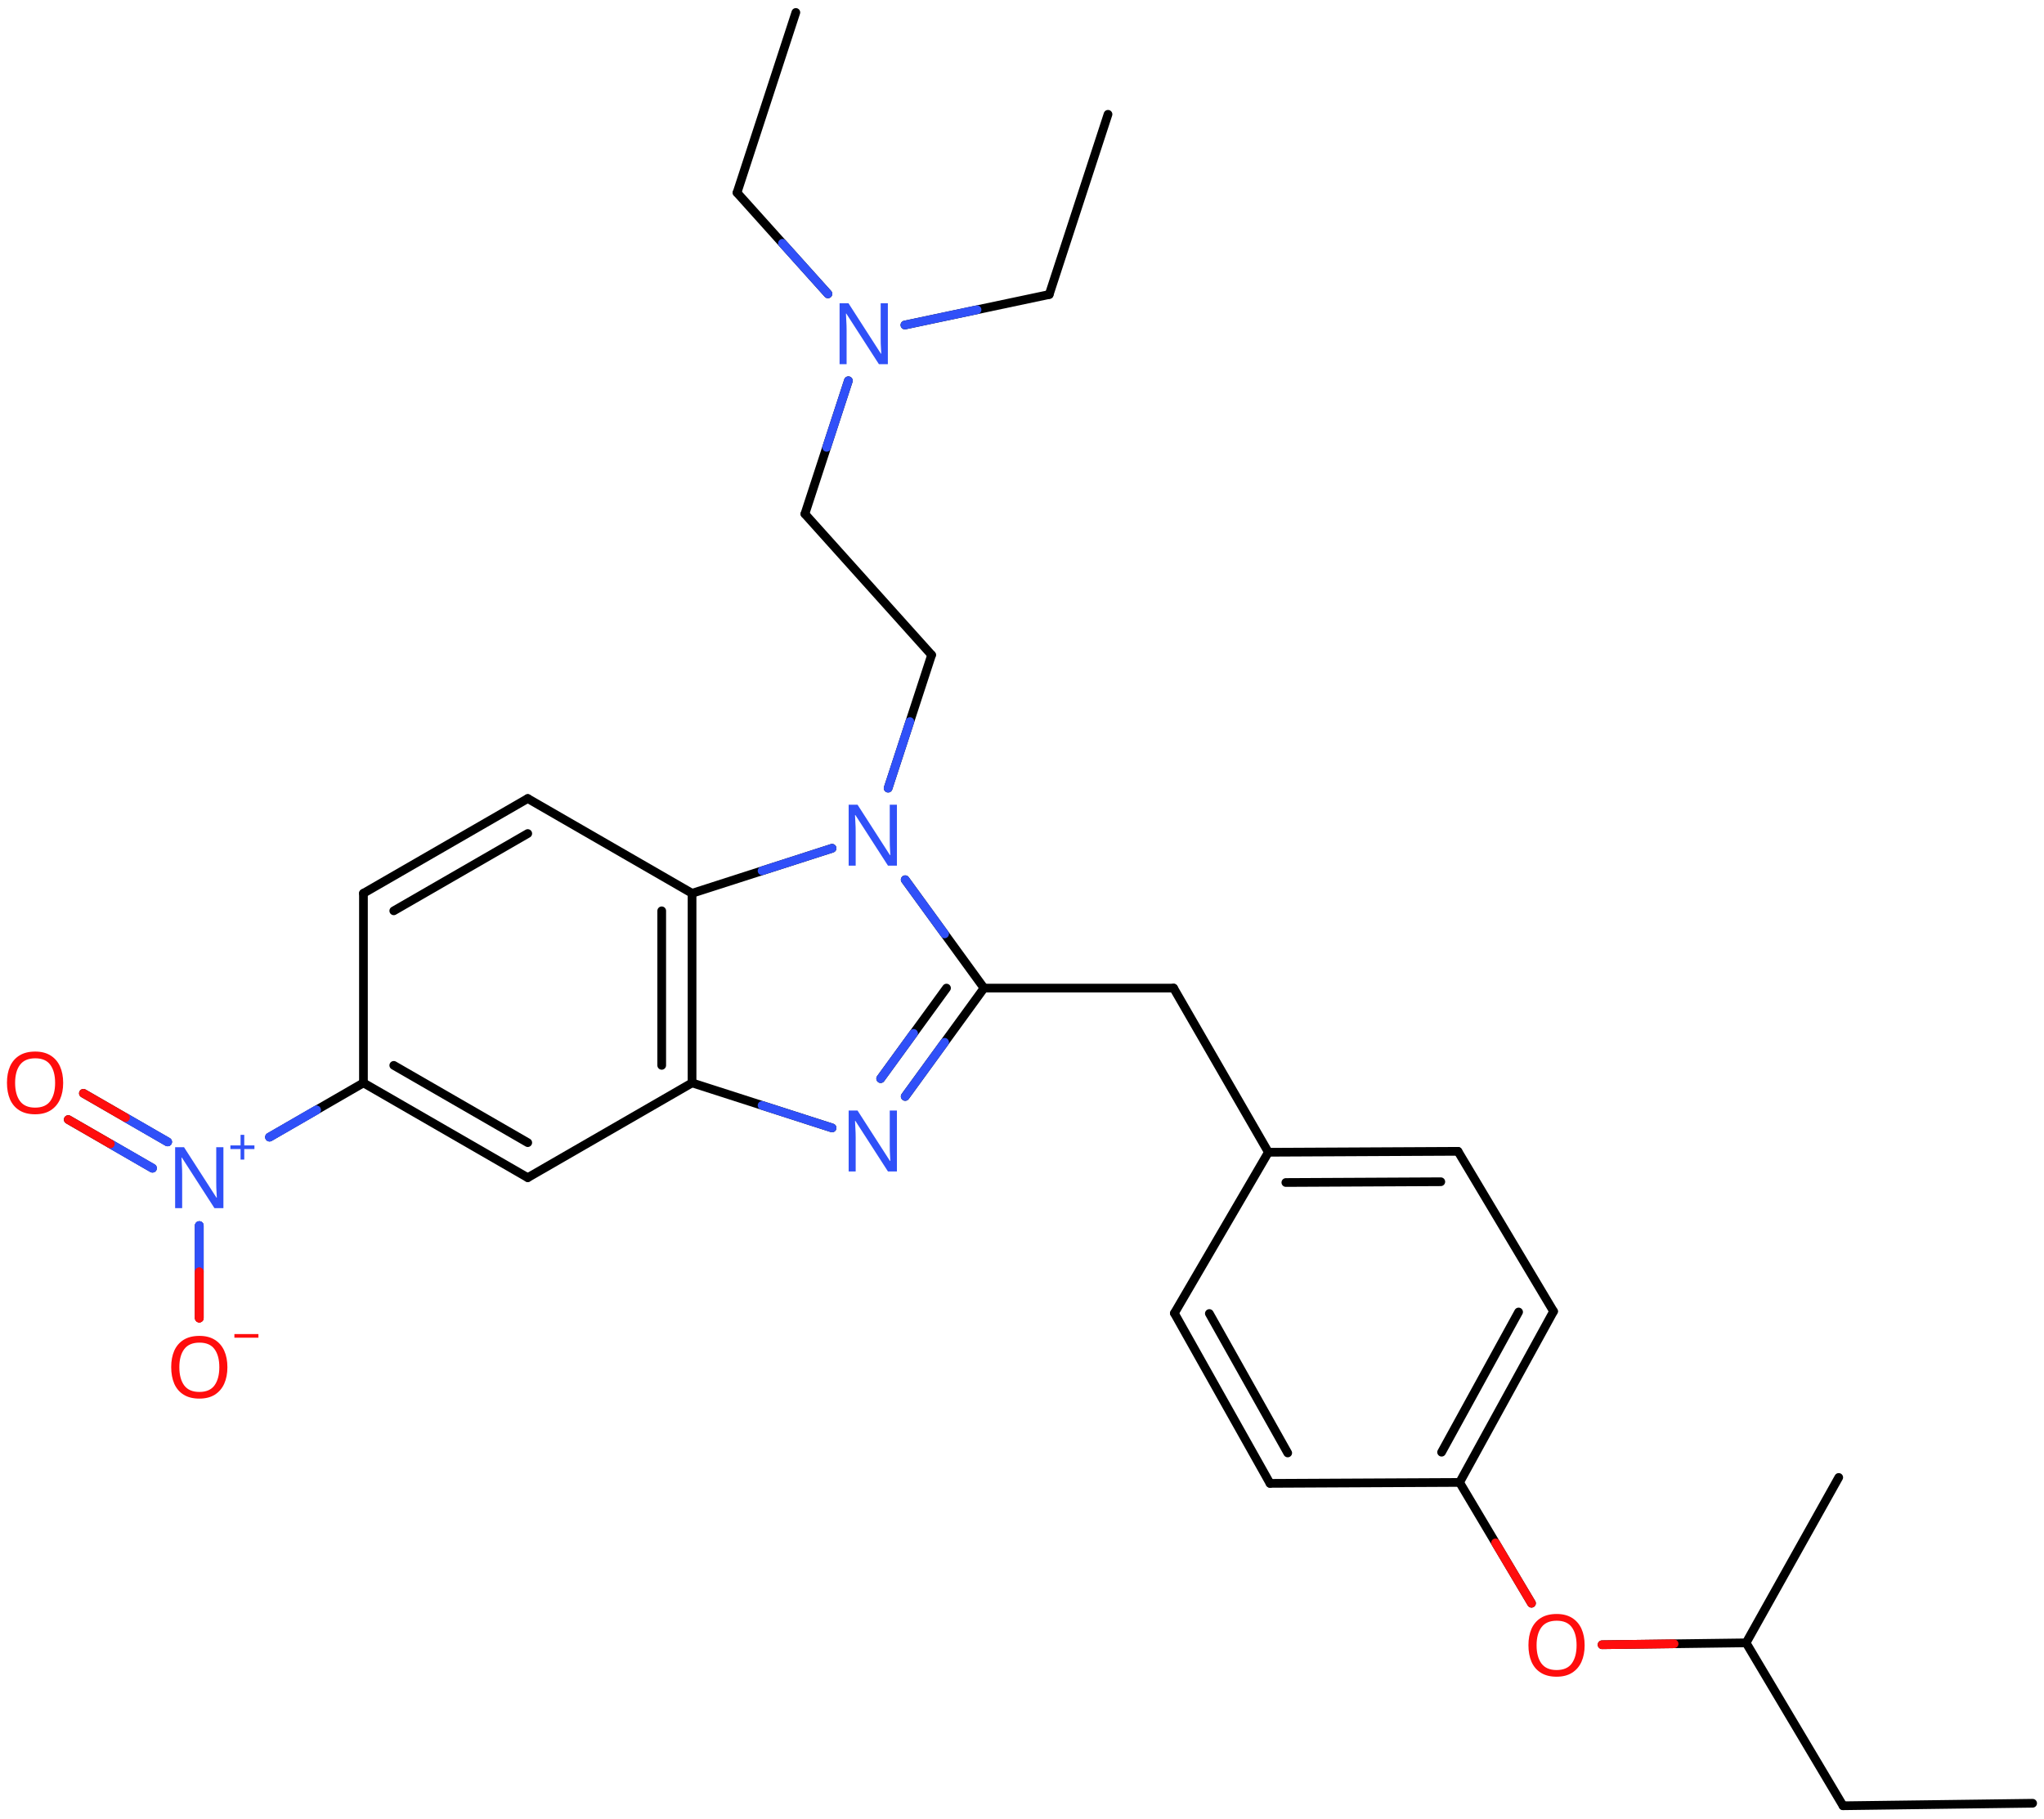 <svg xmlns="http://www.w3.org/2000/svg" xmlns:xlink="http://www.w3.org/1999/xlink" height="146.211mm" version="1.2" viewBox="0 0 164.31 146.211" width="164.31mm">
      
    <desc>Generated by the Chemistry Development Kit (http://github.com/cdk)</desc>
      
    <g fill="#3050F8" stroke="#000000" stroke-linecap="round" stroke-linejoin="round" stroke-width=".7">
            
        <rect fill="#FFFFFF" height="147.0" stroke="none" width="165.0" x=".0" y=".0"/>
            
        <g class="mol" id="mol1">
                  
            <line class="bond" id="mol1bnd1" x1="163.396" x2="148.157" y1="144.97" y2="145.171"/>
                  
            <line class="bond" id="mol1bnd2" x1="148.157" x2="140.364" y1="145.171" y2="132.074"/>
                  
            <line class="bond" id="mol1bnd3" x1="140.364" x2="147.809" y1="132.074" y2="118.777"/>
                  
            <line class="bond" id="mol1bnd4" x1="140.364" x2="128.785" y1="132.074" y2="132.227"/>
                  
            <line class="bond" id="mol1bnd5" x1="123.111" x2="117.332" y1="128.89" y2="119.178"/>
                  
            <g class="bond" id="mol1bnd6">
                        
                <line x1="117.332" x2="124.884" y1="119.178" y2="105.425"/>
                        
                <line x1="115.885" x2="122.075" y1="116.747" y2="105.476"/>
                      
            </g>
                  
            <line class="bond" id="mol1bnd7" x1="124.884" x2="117.201" y1="105.425" y2="92.559"/>
                  
            <g class="bond" id="mol1bnd8">
                        
                <line x1="117.201" x2="101.961" y1="92.559" y2="92.634"/>
                        
                <line x1="115.821" x2="103.365" y1="95.004" y2="95.066"/>
                      
            </g>
                  
            <line class="bond" id="mol1bnd9" x1="101.961" x2="94.405" y1="92.634" y2="105.575"/>
                  
            <g class="bond" id="mol1bnd10">
                        
                <line x1="94.405" x2="102.092" y1="105.575" y2="119.253"/>
                        
                <line x1="97.215" x2="103.515" y1="105.598" y2="116.808"/>
                      
            </g>
                  
            <line class="bond" id="mol1bnd11" x1="117.332" x2="102.092" y1="119.178" y2="119.253"/>
                  
            <line class="bond" id="mol1bnd12" x1="101.961" x2="94.341" y1="92.634" y2="79.436"/>
                  
            <line class="bond" id="mol1bnd13" x1="94.341" x2="79.101" y1="79.436" y2="79.436"/>
                  
            <g class="bond" id="mol1bnd14">
                        
                <line x1="72.766" x2="79.101" y1="88.147" y2="79.436"/>
                        
                <line x1="70.794" x2="76.086" y1="86.713" y2="79.436"/>
                      
                <line class="hi" stroke="#3050F8" x1="72.766" x2="75.934" y1="88.147" y2="83.792"/>
                <line class="hi" stroke="#3050F8" x1="70.794" x2="73.44" y1="86.713" y2="83.075"/>
            </g>
                  
            <line class="bond" id="mol1bnd15" x1="66.887" x2="55.632" y1="90.677" y2="87.056"/>
                  
            <g class="bond" id="mol1bnd16">
                        
                <line x1="55.632" x2="55.632" y1="87.056" y2="71.816"/>
                        
                <line x1="53.193" x2="53.193" y1="85.648" y2="73.224"/>
                      
            </g>
                  
            <line class="bond" id="mol1bnd17" x1="55.632" x2="66.887" y1="71.816" y2="68.195"/>
                  
            <line class="bond" id="mol1bnd18" x1="79.101" x2="72.766" y1="79.436" y2="70.724"/>
                  
            <line class="bond" id="mol1bnd19" x1="71.394" x2="74.888" y1="63.362" y2="52.654"/>
                  
            <line class="bond" id="mol1bnd20" x1="74.888" x2="64.704" y1="52.654" y2="41.316"/>
                  
            <line class="bond" id="mol1bnd21" x1="64.704" x2="68.198" y1="41.316" y2="30.609"/>
                  
            <line class="bond" id="mol1bnd22" x1="66.555" x2="59.248" y1="23.625" y2="15.49"/>
                  
            <line class="bond" id="mol1bnd23" x1="59.248" x2="63.975" y1="15.49" y2="1.001"/>
                  
            <line class="bond" id="mol1bnd24" x1="72.742" x2="84.342" y1="26.128" y2="23.677"/>
                  
            <line class="bond" id="mol1bnd25" x1="84.342" x2="89.069" y1="23.677" y2="9.189"/>
                  
            <line class="bond" id="mol1bnd26" x1="55.632" x2="42.424" y1="71.816" y2="64.196"/>
                  
            <g class="bond" id="mol1bnd27">
                        
                <line x1="42.424" x2="29.216" y1="64.196" y2="71.816"/>
                        
                <line x1="42.424" x2="31.654" y1="67.011" y2="73.224"/>
                      
            </g>
                  
            <line class="bond" id="mol1bnd28" x1="29.216" x2="29.216" y1="71.816" y2="87.056"/>
                  
            <g class="bond" id="mol1bnd29">
                        
                <line x1="29.216" x2="42.424" y1="87.056" y2="94.676"/>
                        
                <line x1="31.654" x2="42.424" y1="85.648" y2="91.861"/>
                      
            </g>
                  
            <line class="bond" id="mol1bnd30" x1="55.632" x2="42.424" y1="87.056" y2="94.676"/>
                  
            <line class="bond" id="mol1bnd31" x1="29.216" x2="21.666" y1="87.056" y2="91.416"/>
                  
            <g class="bond" id="mol1bnd32">
                        
                <line x1="12.256" x2="5.486" y1="93.914" y2="90.007"/>
                        
                <line x1="13.475" x2="6.705" y1="91.802" y2="87.895"/>
                      
                <line class="hi" stroke="#3050F8" x1="12.256" x2="8.871" y1="93.914" y2="91.96"/>
                <line class="hi" stroke="#3050F8" x1="12.256" x2="8.871" y1="93.914" y2="91.96"/>
                <line class="hi" stroke="#FF0D0D" x1="5.486" x2="8.871" y1="90.007" y2="91.96"/>
                <line class="hi" stroke="#3050F8" x1="13.475" x2="10.09" y1="91.802" y2="89.849"/>
                <line class="hi" stroke="#3050F8" x1="13.475" x2="10.09" y1="91.802" y2="89.849"/>
                <line class="hi" stroke="#FF0D0D" x1="6.705" x2="10.09" y1="87.895" y2="89.849"/>
            </g>
                  
            <line class="bond" id="mol1bnd33" x1="16.019" x2="16.02" y1="98.528" y2="105.966"/>
                  
            <path class="atom" d="M127.384 132.272q.0 .756 -.255 1.327q-.256 .566 -.757 .881q-.5 .316 -1.244 .316q-.756 -.0 -1.262 -.316q-.506 -.315 -.756 -.887q-.244 -.571 -.244 -1.333q.0 -.75 .244 -1.31q.25 -.565 .756 -.881q.506 -.315 1.274 -.315q.732 -.0 1.232 .315q.501 .31 .757 .875q.255 .566 .255 1.328zM123.521 132.272q-.0 .923 .387 1.458q.393 .53 1.22 .53q.84 .0 1.221 -.53q.387 -.535 .387 -1.458q-.0 -.929 -.387 -1.453q-.381 -.524 -1.209 -.524q-.833 .0 -1.226 .524q-.393 .524 -.393 1.453z" fill="#FF0D0D" id="mol1atm5" stroke="none"/>
                  
            <path class="atom" d="M72.101 94.179h-.72l-2.62 -4.066h-.029q.012 .238 .029 .596q.024 .357 .024 .732v2.738h-.565v-4.899h.714l2.608 4.054h.029q-.006 -.107 -.018 -.327q-.011 -.221 -.023 -.477q-.006 -.262 -.006 -.482v-2.768h.577v4.899z" id="mol1atm14" stroke="none"/>
                  
            <path class="atom" d="M72.101 69.592h-.72l-2.62 -4.066h-.029q.012 .238 .029 .595q.024 .358 .024 .733v2.738h-.565v-4.899h.714l2.608 4.054h.029q-.006 -.107 -.018 -.328q-.011 -.22 -.023 -.476q-.006 -.262 -.006 -.482v-2.768h.577v4.899z" id="mol1atm17" stroke="none"/>
                  
            <path class="atom" d="M71.372 29.277h-.72l-2.62 -4.066h-.029q.011 .239 .029 .596q.024 .357 .024 .732v2.738h-.565v-4.899h.714l2.607 4.054h.03q-.006 -.107 -.018 -.327q-.012 -.221 -.024 -.477q-.005 -.262 -.005 -.482v-2.768h.577v4.899z" id="mol1atm20" stroke="none"/>
                  
            <g class="atom" id="mol1atm29">
                        
                <path d="M17.959 97.128h-.72l-2.619 -4.066h-.03q.012 .238 .03 .595q.023 .357 .023 .732v2.739h-.565v-4.9h.714l2.608 4.054h.03q-.006 -.107 -.018 -.327q-.012 -.22 -.024 -.476q-.006 -.262 -.006 -.482v-2.769h.577v4.9z" stroke="none"/>
                        
                <path d="M19.635 92.084h.818v.293h-.818v.846h-.296v-.846h-.818v-.293h.818v-.85h.296v.85z" stroke="none"/>
                      
            </g>
                  
            <path class="atom" d="M5.078 87.057q.0 .756 -.256 1.328q-.256 .565 -.756 .881q-.5 .315 -1.244 .315q-.756 .0 -1.262 -.315q-.506 -.316 -.756 -.887q-.244 -.572 -.244 -1.334q.0 -.75 .244 -1.309q.25 -.566 .756 -.881q.506 -.316 1.274 -.316q.732 .0 1.232 .316q.5 .309 .756 .875q.256 .565 .256 1.327zM1.215 87.057q-.0 .923 .387 1.459q.393 .53 1.22 .53q.84 -.0 1.221 -.53q.387 -.536 .387 -1.459q-.0 -.928 -.387 -1.452q-.381 -.524 -1.209 -.524q-.833 -.0 -1.226 .524q-.393 .524 -.393 1.452z" fill="#FF0D0D" id="mol1atm30" stroke="none"/>
                  
            <g class="atom" id="mol1atm31">
                        
                <path d="M18.28 109.915q.0 .756 -.256 1.328q-.256 .565 -.756 .881q-.5 .315 -1.244 .315q-.756 .0 -1.262 -.315q-.506 -.316 -.756 -.887q-.244 -.572 -.244 -1.334q-.0 -.75 .244 -1.309q.25 -.566 .756 -.882q.506 -.315 1.274 -.315q.732 -.0 1.232 .315q.5 .31 .756 .876q.256 .565 .256 1.327zM14.417 109.915q-.0 .923 .387 1.459q.393 .529 1.22 .529q.839 .0 1.22 -.529q.387 -.536 .387 -1.459q.0 -.929 -.387 -1.452q-.381 -.524 -1.208 -.524q-.833 -.0 -1.226 .524q-.393 .523 -.393 1.452z" fill="#FF0D0D" stroke="none"/>
                        
                <path d="M20.774 107.25v.293h-1.932v-.293h1.932z" fill="#FF0D0D" stroke="none"/>
                      
            </g>
                
            <line class="hi" id="mol1bnd4" stroke="#FF0D0D" x1="128.785" x2="134.575" y1="132.227" y2="132.151"/>
            <line class="hi" id="mol1bnd5" stroke="#FF0D0D" x1="123.111" x2="120.221" y1="128.89" y2="124.034"/>
            <line class="hi" id="mol1bnd15" stroke="#3050F8" x1="66.887" x2="61.26" y1="90.677" y2="88.867"/>
            <line class="hi" id="mol1bnd17" stroke="#3050F8" x1="66.887" x2="61.26" y1="68.195" y2="70.005"/>
            <line class="hi" id="mol1bnd18" stroke="#3050F8" x1="72.766" x2="75.934" y1="70.724" y2="75.08"/>
            <line class="hi" id="mol1bnd19" stroke="#3050F8" x1="71.394" x2="73.141" y1="63.362" y2="58.008"/>
            <line class="hi" id="mol1bnd21" stroke="#3050F8" x1="68.198" x2="66.451" y1="30.609" y2="35.963"/>
            <line class="hi" id="mol1bnd22" stroke="#3050F8" x1="66.555" x2="62.901" y1="23.625" y2="19.558"/>
            <line class="hi" id="mol1bnd24" stroke="#3050F8" x1="72.742" x2="78.542" y1="26.128" y2="24.902"/>
            <line class="hi" id="mol1bnd31" stroke="#3050F8" x1="21.666" x2="25.441" y1="91.416" y2="89.236"/>
            <line class="hi" id="mol1bnd31" stroke="#3050F8" x1="21.666" x2="25.441" y1="91.416" y2="89.236"/>
            <line class="hi" id="mol1bnd33" stroke="#3050F8" x1="16.019" x2="16.02" y1="98.528" y2="102.247"/>
            <line class="hi" id="mol1bnd33" stroke="#3050F8" x1="16.019" x2="16.02" y1="98.528" y2="102.247"/>
            <line class="hi" id="mol1bnd33" stroke="#FF0D0D" x1="16.02" x2="16.02" y1="105.966" y2="102.247"/>
            <line class="hi" id="mol1bnd33" stroke="#FF0D0D" x1="16.02" x2="16.02" y1="105.966" y2="102.247"/>
        </g>
          
    </g>
    
</svg>
